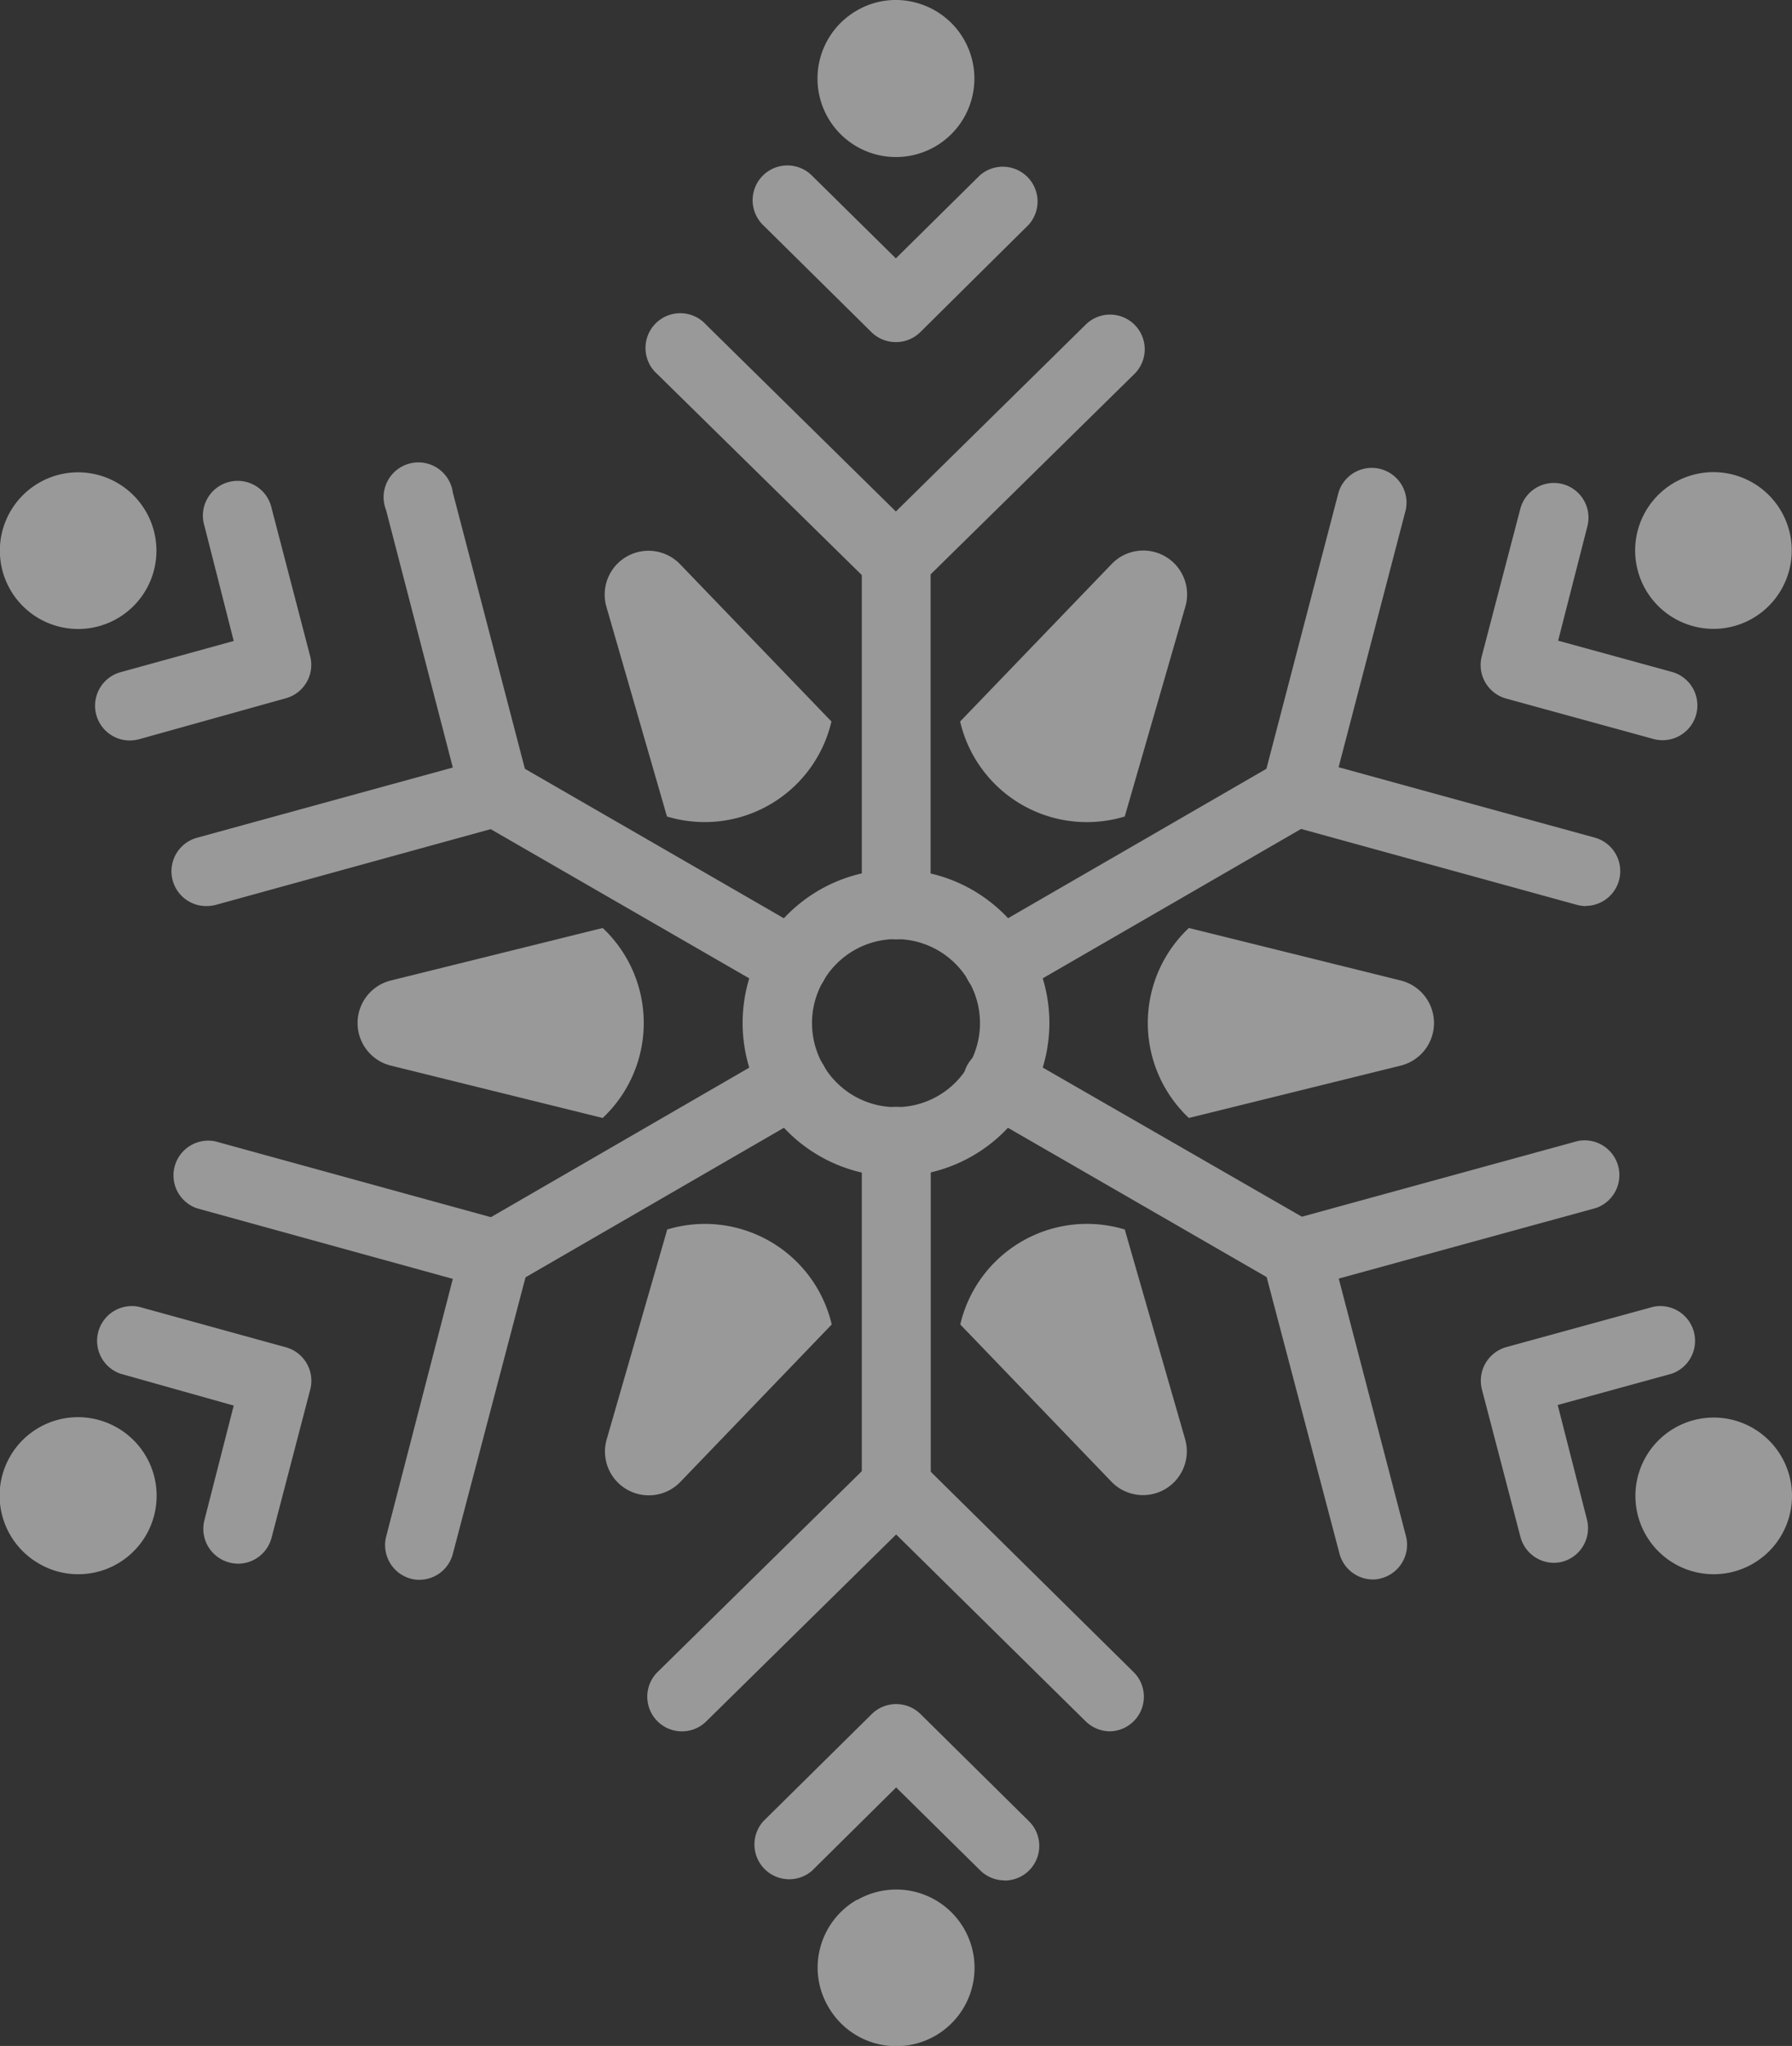 <svg xmlns="http://www.w3.org/2000/svg" viewBox="0 0 122.68 140"><rect x="0" y="0" width="122.68" height="140" fill="#333333" stroke="none"/><defs><style>.cls-1{opacity:0.5;}.cls-2{fill:#fff;}</style></defs><g id="Layer_2" data-name="Layer 2"><g id="object"><g class="cls-1"><path class="cls-2" d="M61.34,80.5A10.5,10.5,0,1,1,71.84,70,10.51,10.51,0,0,1,61.34,80.5Zm0-16.24A5.75,5.75,0,1,0,67.09,70,5.75,5.75,0,0,0,61.34,64.26Z"/><path class="cls-2" d="M41.52,41.54l4.14,14.33h0a8.91,8.91,0,0,0,11.26-6.5h0L46.57,38.62A3,3,0,0,0,41.52,41.54Z"/><path class="cls-2" d="M26.77,72.92,41.26,76.5h0a8.92,8.92,0,0,0,0-13h0L26.77,67.09A3,3,0,0,0,26.77,72.92Z"/><path class="cls-2" d="M46.59,101.39,56.94,90.63h0a8.92,8.92,0,0,0-11.26-6.5h0L41.54,98.47A3,3,0,0,0,46.59,101.39Z"/><path class="cls-2" d="M81.13,98.47,77,84.13h0a8.91,8.91,0,0,0-11.26,6.5h0l10.35,10.76A3,3,0,0,0,81.13,98.47Z"/><path class="cls-2" d="M95.88,67.09,81.39,63.5h0a8.92,8.92,0,0,0,0,13h0l14.49-3.58A3,3,0,0,0,95.88,67.09Z"/><path class="cls-2" d="M76.08,38.62,65.73,49.37h0A8.91,8.91,0,0,0,77,55.87h0l4.14-14.33A3,3,0,0,0,76.08,38.62Z"/><path class="cls-2" d="M61.33,40.72A2.38,2.38,0,0,1,59.66,40L45,25.6a2.38,2.38,0,1,1,3.34-3.38L61.33,35l13-12.79a2.37,2.37,0,1,1,3.33,3.38L63,40A2.37,2.37,0,0,1,61.33,40.72Z"/><path class="cls-2" d="M61.33,23.41a2.38,2.38,0,0,1-1.67-.68L52.24,15.4A2.37,2.37,0,1,1,55.57,12l5.76,5.68L67.08,12a2.38,2.38,0,0,1,3.34,3.38L63,22.73A2.37,2.37,0,0,1,61.33,23.41Z"/><path class="cls-2" d="M14.1,62a2.38,2.38,0,0,1-.63-4.67L31,52.52,26.43,34.9A2.38,2.38,0,1,1,31,33.7l5.19,19.89a2.38,2.38,0,0,1-1.67,2.89L14.73,61.93A2.72,2.72,0,0,1,14.1,62Z"/><path class="cls-2" d="M8.87,50.67A2.38,2.38,0,0,1,8.24,46L16,43.86,14,36a2.38,2.38,0,1,1,4.6-1.2l2.63,10.09a2.37,2.37,0,0,1-1.66,2.89L9.5,50.59A2.72,2.72,0,0,1,8.87,50.67Z"/><path class="cls-2" d="M28.74,108.1a2.05,2.05,0,0,1-.6-.07,2.38,2.38,0,0,1-1.7-2.9L31,87.51,13.48,82.68a2.38,2.38,0,0,1,1.26-4.58l19.82,5.45a2.38,2.38,0,0,1,1.67,2.89L31,106.33A2.37,2.37,0,0,1,28.74,108.1Z"/><path class="cls-2" d="M16.31,107a2.47,2.47,0,0,1-.6-.08A2.38,2.38,0,0,1,14,104l2-7.82L8.25,94a2.38,2.38,0,0,1,1.26-4.58l10.06,2.77a2.38,2.38,0,0,1,1.67,2.89L18.6,105.19A2.38,2.38,0,0,1,16.31,107Z"/><path class="cls-2" d="M76,118.47a2.4,2.4,0,0,1-1.67-.68L61.35,105l-13,12.79a2.37,2.37,0,1,1-3.33-3.38L59.68,100A2.38,2.38,0,0,1,63,100l14.63,14.44A2.37,2.37,0,0,1,76,118.47Z"/><path class="cls-2" d="M68.77,128.67a2.37,2.37,0,0,1-1.66-.68l-5.76-5.68L55.6,128a2.38,2.38,0,0,1-3.34-3.38l7.42-7.33a2.38,2.38,0,0,1,3.34,0l7.42,7.33a2.37,2.37,0,0,1-1.67,4.06Z"/><path class="cls-2" d="M94,108.08a2.38,2.38,0,0,1-2.3-1.77L86.46,86.42a2.37,2.37,0,0,1,1.67-2.89L108,78.08a2.38,2.38,0,0,1,1.26,4.58L91.65,87.49l4.6,17.62a2.37,2.37,0,0,1-1.7,2.89A2.06,2.06,0,0,1,94,108.08Z"/><path class="cls-2" d="M106.39,106.94a2.38,2.38,0,0,1-2.3-1.77l-2.64-10.1a2.39,2.39,0,0,1,1.67-2.89l10.06-2.76A2.38,2.38,0,0,1,114.44,94l-7.8,2.14,2,7.83a2.38,2.38,0,0,1-1.7,2.9A2.52,2.52,0,0,1,106.39,106.94Z"/><path class="cls-2" d="M62.73.19a5.27,5.27,0,0,0-4.07.53A5.37,5.37,0,1,0,62.73.19Z"/><path class="cls-2" d="M5.36,32.32a5.36,5.36,0,1,0,5.35,5.36A5.37,5.37,0,0,0,5.36,32.32Z"/><path class="cls-2" d="M8,97.68A5.36,5.36,0,0,0,2.68,107a5.27,5.27,0,0,0,2.67.72,5.52,5.52,0,0,0,1.39-.18A5.37,5.37,0,0,0,8,97.68Z"/><path class="cls-2" d="M58.66,130a5.35,5.35,0,0,0-2.5,3.25,5.29,5.29,0,0,0,.54,4.06,5.36,5.36,0,1,0,2-7.31Z"/><path class="cls-2" d="M117.32,97a5.36,5.36,0,1,0,5.36,5.35A5.36,5.36,0,0,0,117.32,97Z"/><path class="cls-2" d="M114.64,42.32a5.35,5.35,0,0,0,7.32-2,5.36,5.36,0,1,0-7.32,2Z"/><path class="cls-2" d="M108.57,62a2.41,2.41,0,0,1-.64-.09L88.12,56.46a2.38,2.38,0,0,1-1.67-2.9l5.19-19.88a2.38,2.38,0,0,1,4.6,1.2L91.64,52.5l17.55,4.82a2.38,2.38,0,0,1-.62,4.67Z"/><path class="cls-2" d="M113.8,50.65a2.28,2.28,0,0,1-.63-.09L103.11,47.8a2.38,2.38,0,0,1-1.67-2.89l2.64-10.09a2.37,2.37,0,1,1,4.59,1.2l-2,7.82,7.8,2.14a2.38,2.38,0,0,1-.63,4.67Z"/><path class="cls-2" d="M54.31,68.32A2.31,2.31,0,0,1,53.12,68L32.73,56.24a2.37,2.37,0,1,1,2.38-4.11L55.49,63.89a2.37,2.37,0,0,1-1.18,4.43Z"/><path class="cls-2" d="M33.93,88.22a2.38,2.38,0,0,1-1.19-4.43L53.12,72a2.37,2.37,0,1,1,2.38,4.11L35.12,87.9A2.31,2.31,0,0,1,33.93,88.22Z"/><path class="cls-2" d="M61.35,75.74h0a2.37,2.37,0,0,1,2.37,2.37v23.54A2.38,2.38,0,0,1,61.35,104h0A2.37,2.37,0,0,1,59,101.66V78.12a2.38,2.38,0,0,1,2.38-2.38Z"/><path class="cls-2" d="M88.76,88.19a2.46,2.46,0,0,1-1.19-.31L67.18,76.12A2.38,2.38,0,1,1,69.56,72L90,83.76a2.37,2.37,0,0,1-1.19,4.43Z"/><path class="cls-2" d="M68.37,68.32a2.37,2.37,0,0,1-1.19-4.43L87.56,52.11a2.37,2.37,0,0,1,2.38,4.11L69.56,68A2.47,2.47,0,0,1,68.37,68.32Z"/><path class="cls-2" d="M61.33,36h0a2.38,2.38,0,0,1,2.38,2.38V61.89a2.38,2.38,0,0,1-2.38,2.38h0A2.37,2.37,0,0,1,59,61.89V38.35A2.38,2.38,0,0,1,61.33,36Z"/></g></g></g></svg>